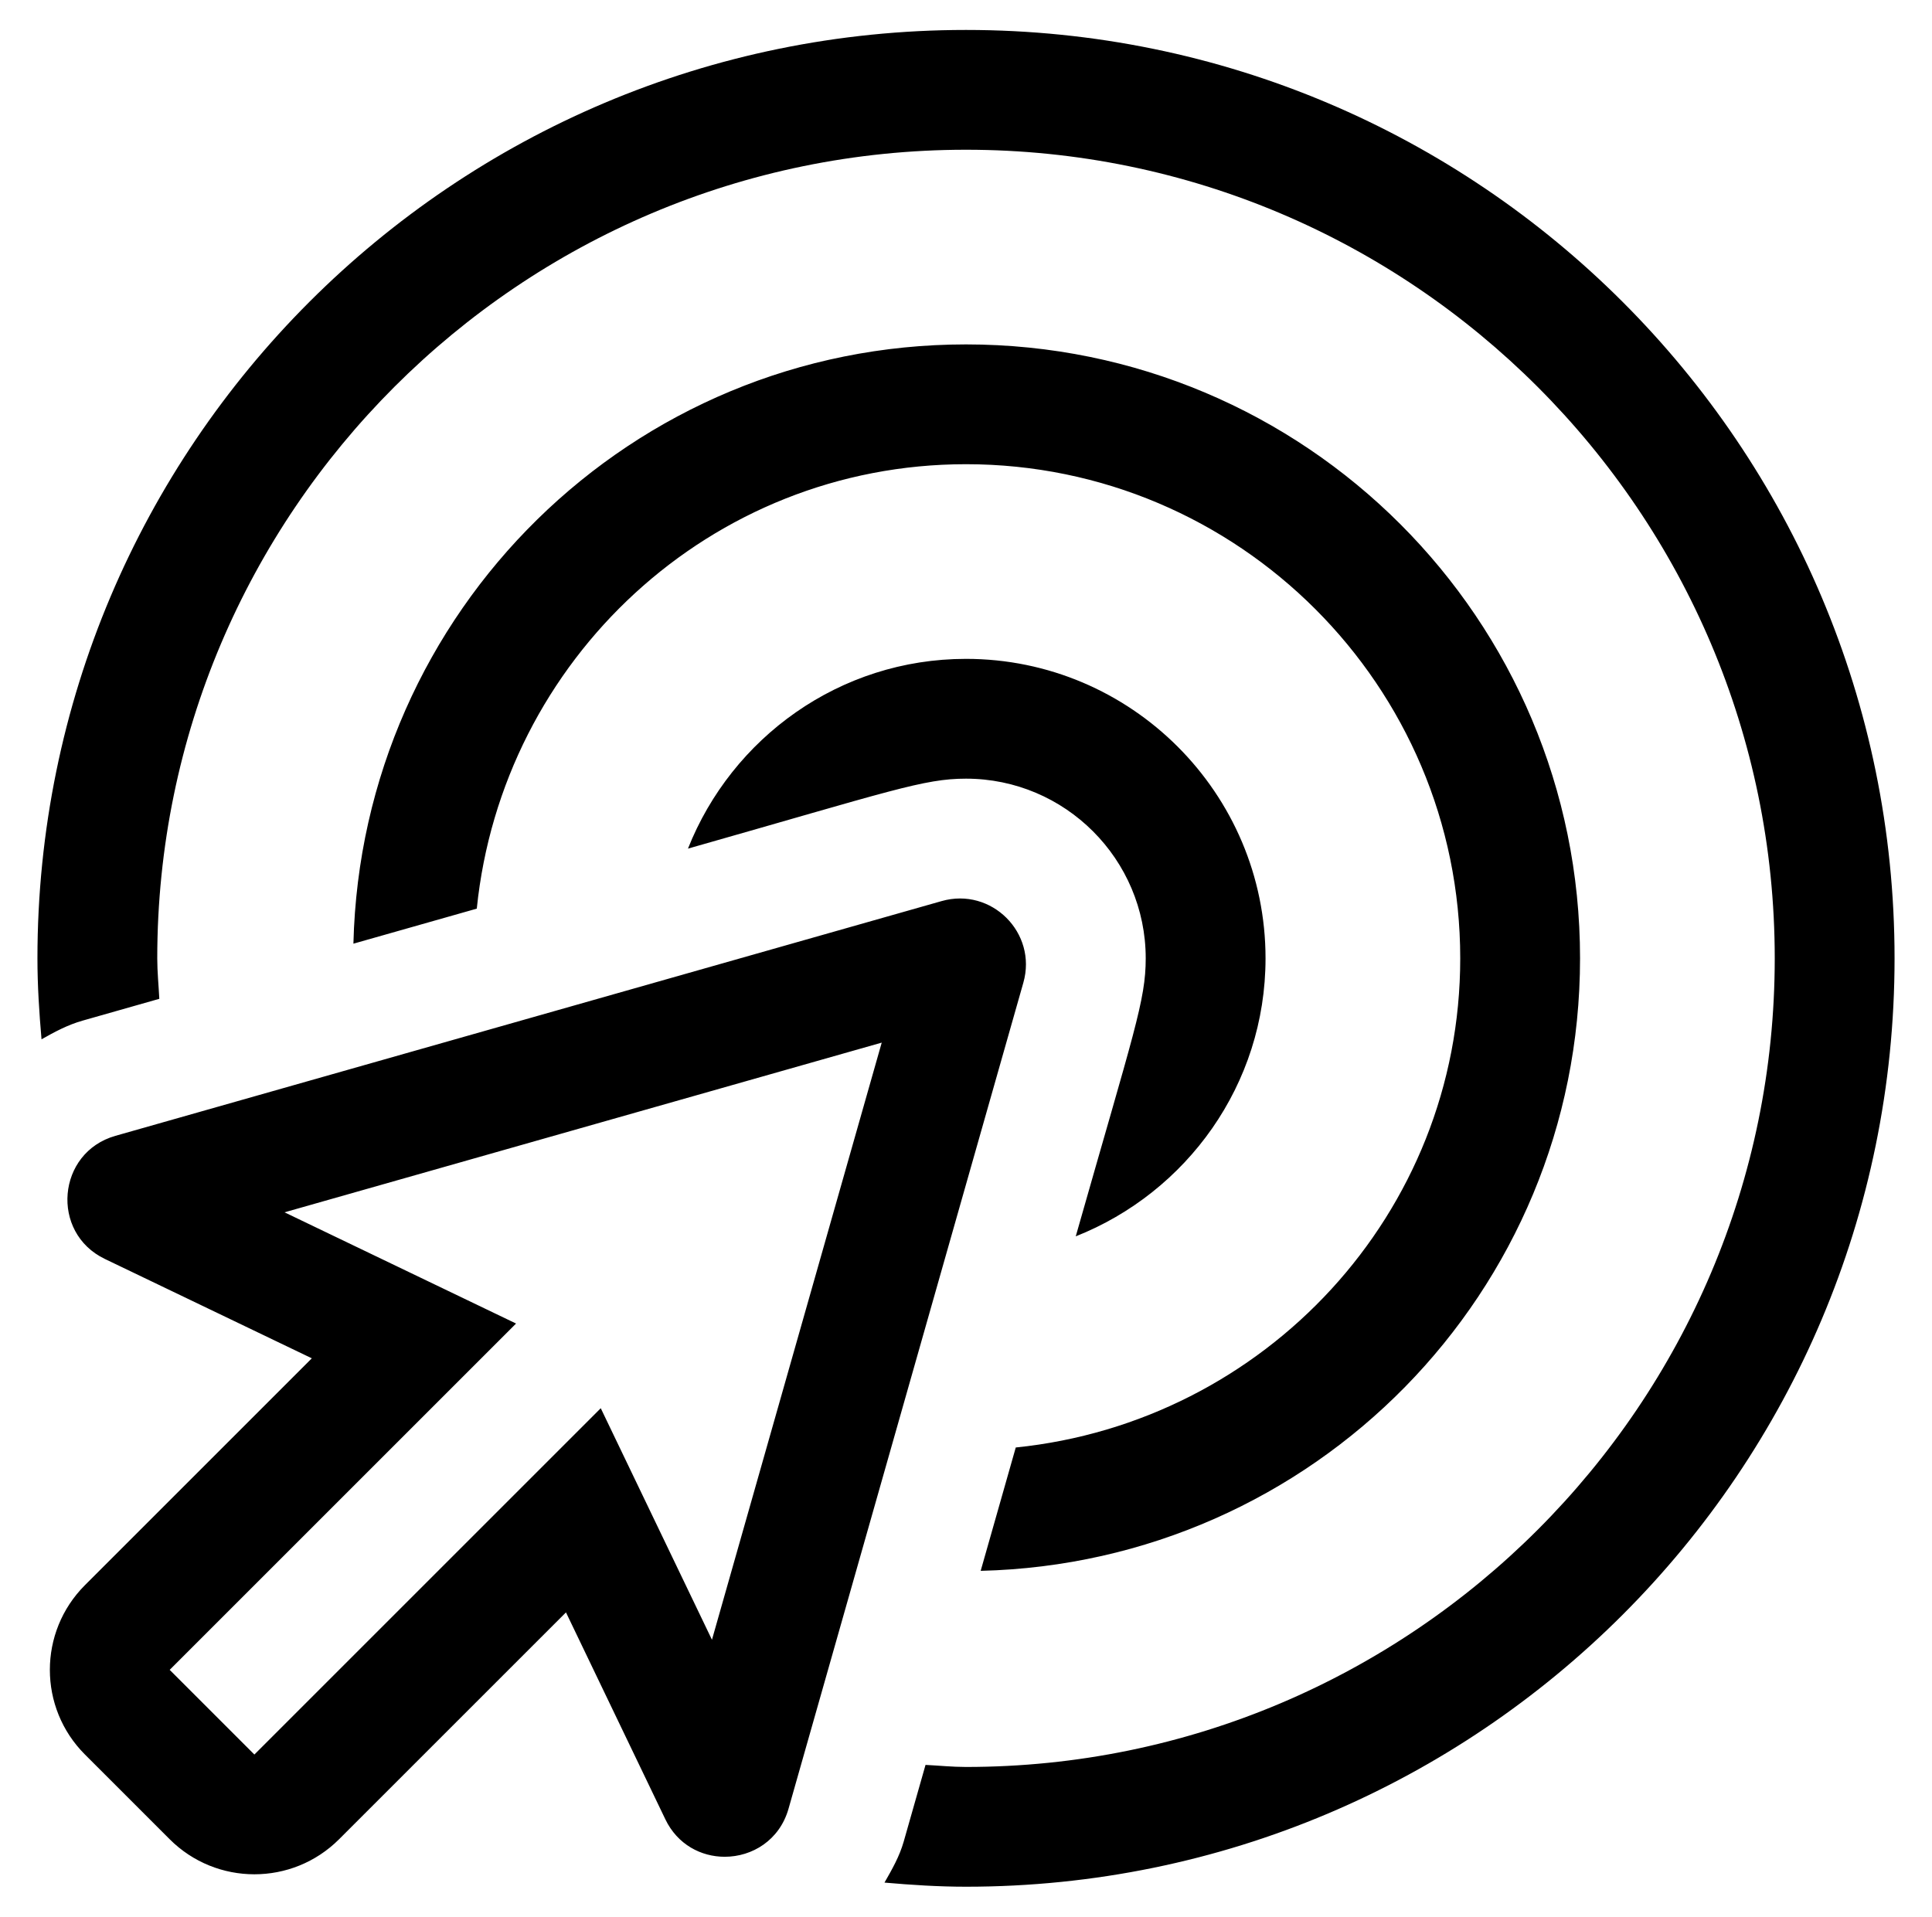 <?xml version="1.0" standalone="no"?>
<!DOCTYPE svg PUBLIC "-//W3C//DTD SVG 1.1//EN" "http://www.w3.org/Graphics/SVG/1.1/DTD/svg11.dtd" >
<svg xmlns="http://www.w3.org/2000/svg" xmlns:xlink="http://www.w3.org/1999/xlink" version="1.1" viewBox="-10 0 516 512">
   <path fill="currentColor"
d="M241.5 240.7c13.29 -3.78 25.59 8.49 21.82 21.79l-62.721 220.67c-2.399 8.42 -9.699 12.83 -17.04 12.83c-6.3 0 -12.609 -3.25 -15.859 -10.01l-26.54 -55.27l-60.59 60.59c-6.25 6.25 -14.44 9.37 -22.63 9.37
c-8.19 0 -16.381 -3.12 -22.631 -9.37l-22.619 -22.62c-12.5 -12.489 -12.5 -32.75 0 -45.25l60.59 -60.59l-55.27 -26.54c-14.64 -7.03 -12.81 -28.45 2.82 -32.89zM180.15 438.02l45.34 -159.51l-159.5 45.33l61.84 29.71
l-92.51 92.51l22.62 22.62l92.51 -92.51zM328 256c0 33.74 -21.07 62.53 -50.69 74.26c15.591 -54.819 18.69 -63 18.69 -74.26c0 -26.47 -21.53 -48 -48 -48c-11.33 0 -19.93 3.24 -74.26 18.69
c11.729 -29.62 40.52 -50.69 74.26 -50.69c44.11 0 80 35.89 80 80zM251.92 419.61l9.37 -32.95c66.47 -6.78 118.71 -62.43 118.71 -130.66c0 -72.79 -59.21 -132 -132 -132c-68.24 0 -123.88 52.23 -130.66 118.72l-32.95 9.36
c2.141 -88.78 74.301 -160.08 163.61 -160.08c90.64 0 164 73.35 164 164c0 89.29 -71.29 161.47 -160.08 163.61zM248 8c136.97 0 248 111.02 248 247.99c0 136.97 -111.03 248 -248 248c-7.35 0 -14.58 -0.471 -21.77 -1.101
c1.989 -3.479 4 -6.96 5.14 -10.979l5.82 -20.46c3.6 0.18 7.159 0.55 10.81 0.55c119.1 0 216 -96.9 216 -216s-96.9 -216 -216 -216s-216 96.9 -216 216c0 3.65 0.37 7.21 0.55 10.81l-20.47 5.82
c-3.99 1.13 -7.53 3.03 -10.99 5c-0.62 -7.14 -1.09 -14.33 -1.09 -21.63c0 -136.97 111.03 -248 248 -248z" />
</svg>

